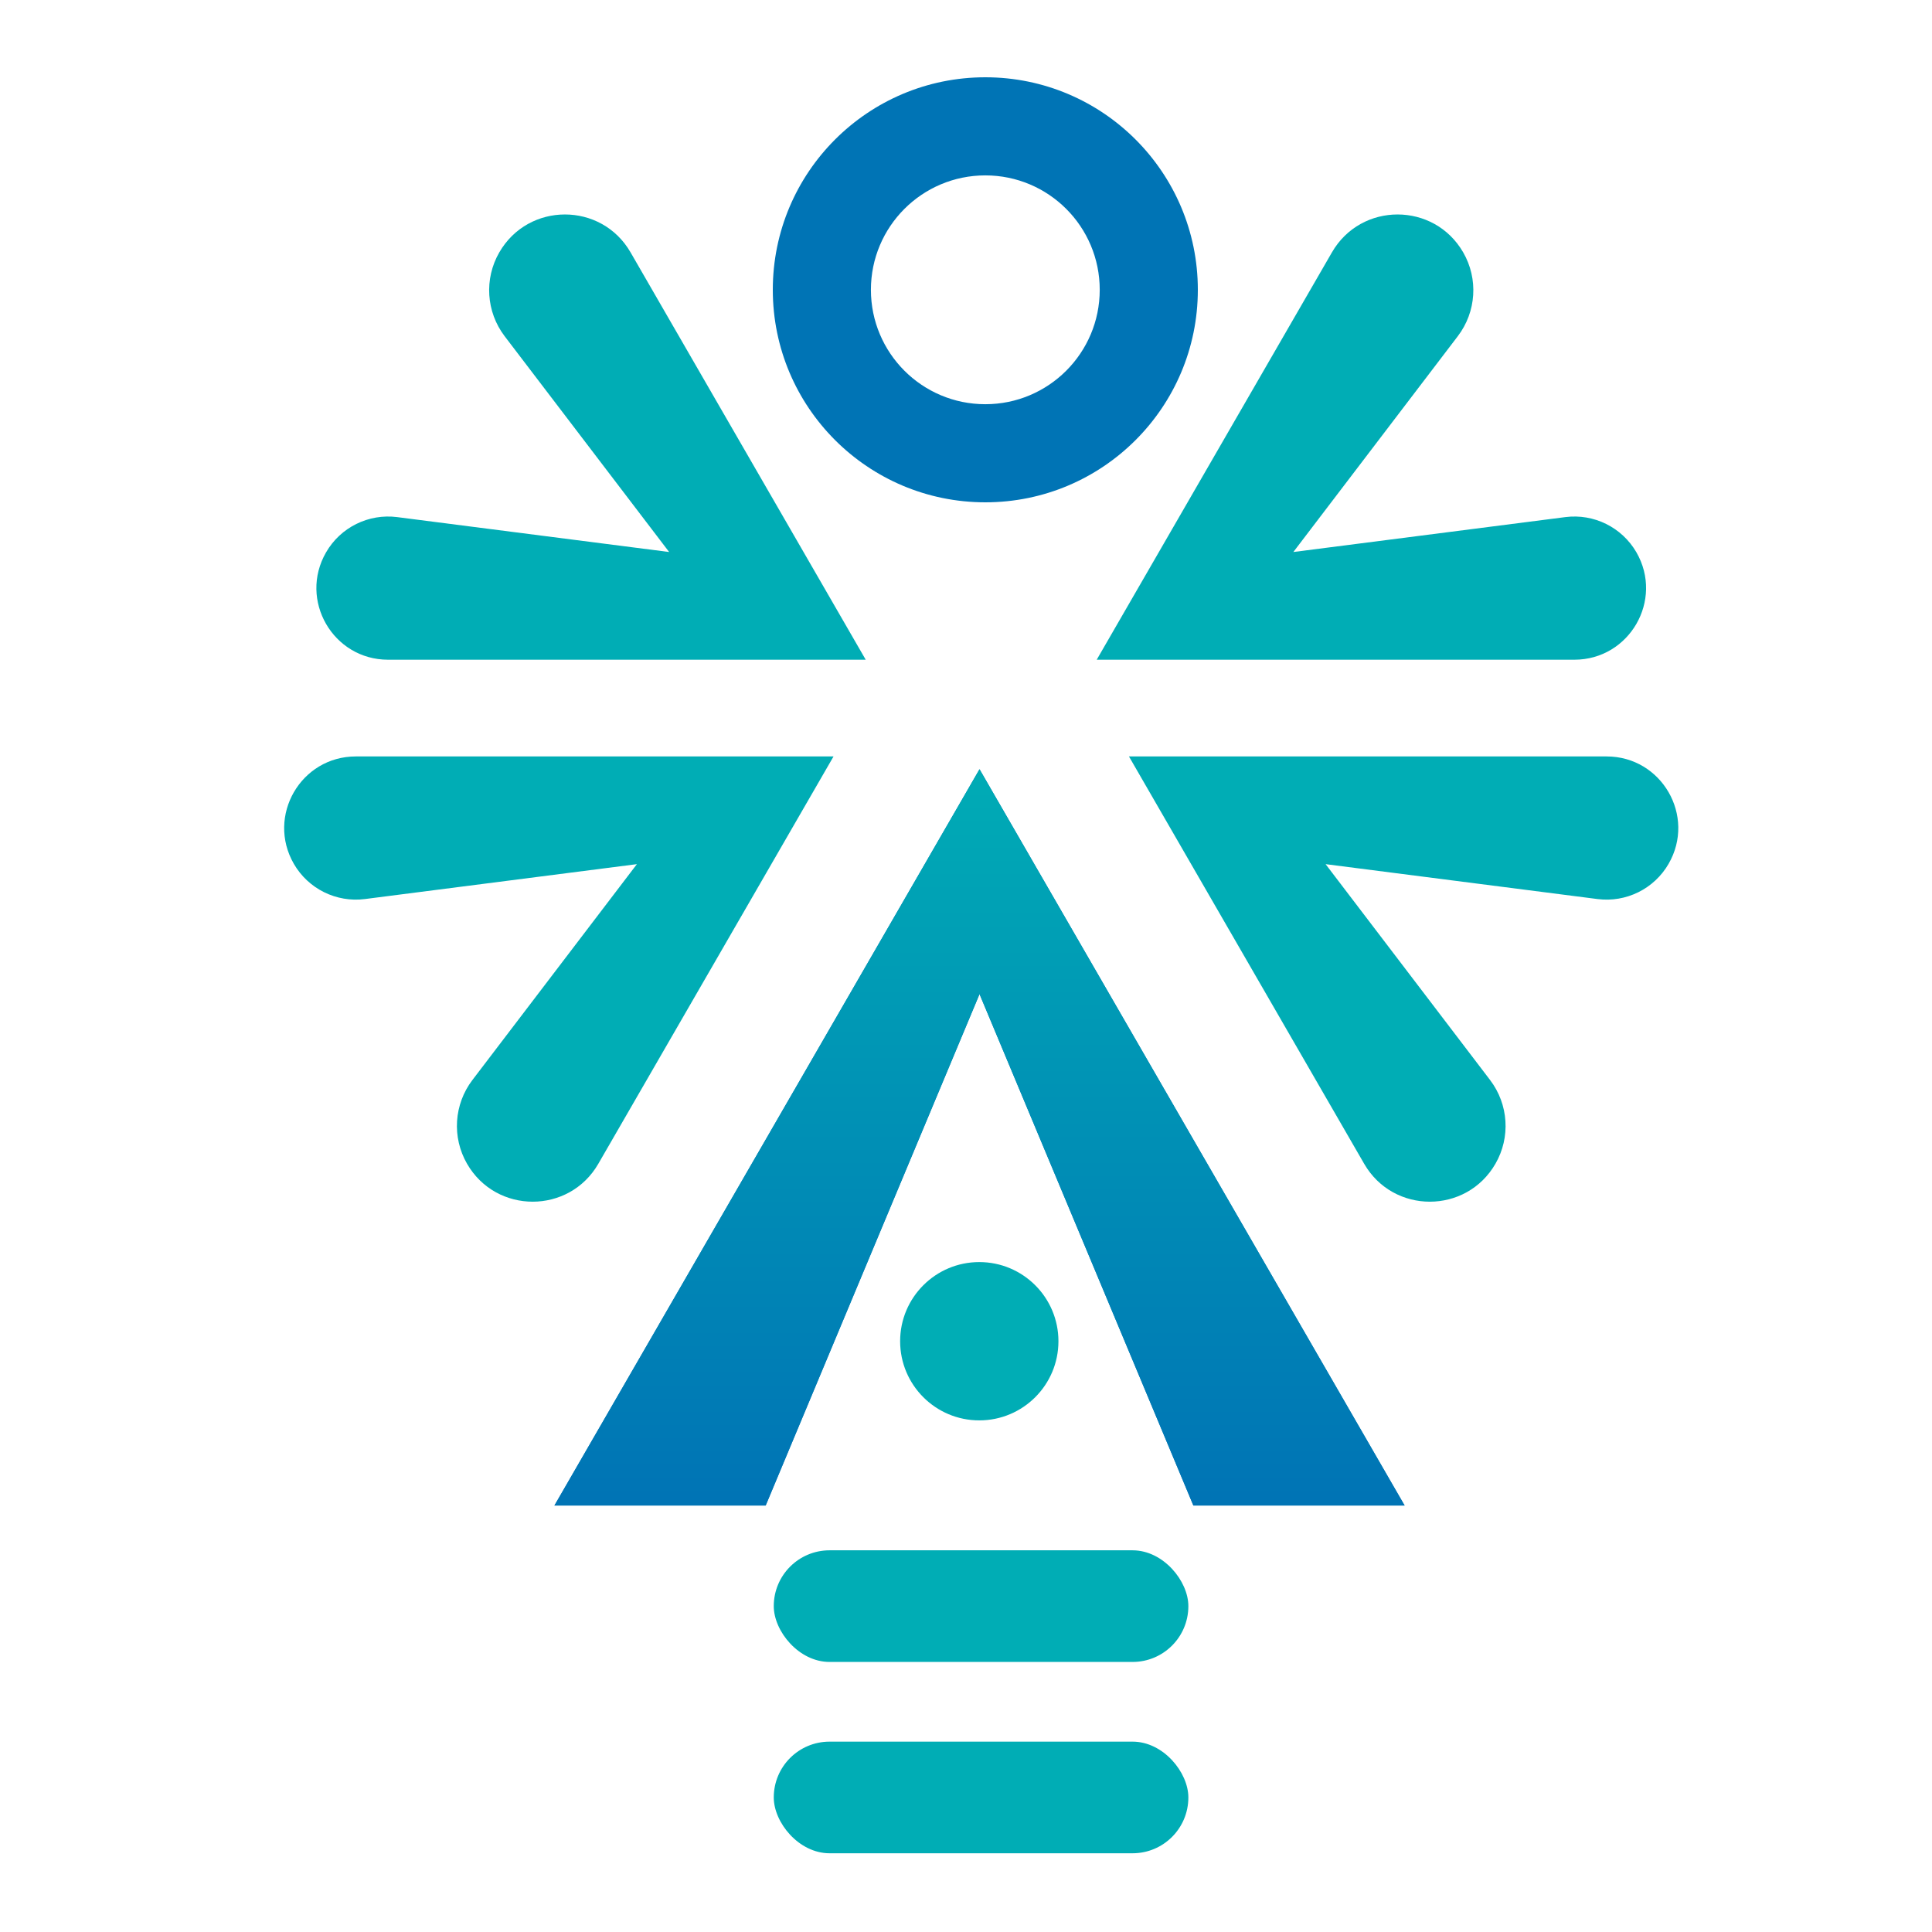<svg width="32" height="32" viewBox="0 0 32 32" fill="none" xmlns="http://www.w3.org/2000/svg">
<path fill-rule="evenodd" clip-rule="evenodd" d="M23.265 24.936L16.224 12.741L9.183 24.936H12.682L16.224 16.465L19.766 24.936H23.265Z" fill="url(#paint0_linear_1476_2233)"/>
<path fill-rule="evenodd" clip-rule="evenodd" d="M23.265 24.936L16.224 12.741L9.183 24.936H12.682L16.224 16.465L19.766 24.936H23.265Z" fill="url(#paint1_linear_1476_2233)"/>
<path fill-rule="evenodd" clip-rule="evenodd" d="M16.32 8.32C18.264 8.32 19.84 6.744 19.84 4.8C19.84 2.856 18.264 1.28 16.32 1.28C14.376 1.28 12.8 2.856 12.8 4.8C12.8 6.744 14.376 8.32 16.32 8.32ZM16.32 6.695C17.367 6.695 18.215 5.847 18.215 4.8C18.215 3.753 17.367 2.905 16.32 2.905C15.273 2.905 14.425 3.753 14.425 4.8C14.425 5.847 15.273 6.695 16.32 6.695Z" fill="#0074B5"/>
<circle cx="16.22" cy="22.215" r="1.311" fill="#00ADB5"/>
<path fill-rule="evenodd" clip-rule="evenodd" d="M8.27 4.18C8.753 3.343 9.961 3.343 10.444 4.18L14.339 10.927L6.428 10.927C5.515 10.927 4.944 9.939 5.401 9.148V9.148C5.64 8.734 6.105 8.504 6.579 8.565L11.083 9.143L8.358 5.568C8.052 5.165 8.017 4.618 8.27 4.18V4.18Z" fill="#00ADB5"/>
<path fill-rule="evenodd" clip-rule="evenodd" d="M24.235 4.18C23.752 3.343 22.544 3.343 22.061 4.18L18.165 10.927L26.076 10.927C26.989 10.927 27.56 9.939 27.104 9.148V9.148C26.864 8.734 26.4 8.504 25.926 8.565L21.422 9.143L24.146 5.568C24.453 5.165 24.488 4.618 24.235 4.18V4.18Z" fill="#00ADB5"/>
<path fill-rule="evenodd" clip-rule="evenodd" d="M7.736 19.276C8.219 20.113 9.427 20.113 9.91 19.276L13.806 12.529L5.894 12.529C4.981 12.529 4.411 13.517 4.867 14.308V14.308C5.106 14.722 5.571 14.952 6.045 14.891L10.549 14.313L7.825 17.888C7.518 18.291 7.483 18.838 7.736 19.276V19.276Z" fill="#00ADB5"/>
<path fill-rule="evenodd" clip-rule="evenodd" d="M24.769 19.276C24.286 20.113 23.078 20.113 22.595 19.276L18.699 12.529L26.61 12.529C27.523 12.529 28.094 13.517 27.637 14.308V14.308C27.398 14.722 26.934 14.952 26.459 14.891L21.956 14.313L24.68 17.888C24.987 18.291 25.022 18.838 24.769 19.276V19.276Z" fill="#00ADB5"/>
<rect x="12.816" y="25.678" width="6.867" height="1.849" rx="0.924" fill="#00ADB5"/>
<rect x="12.816" y="28.847" width="6.867" height="1.849" rx="0.924" fill="#00ADB5"/>
<defs>
<linearGradient id="paint0_linear_1476_2233" x1="11.987" y1="12.414" x2="11.987" y2="24.8" gradientUnits="userSpaceOnUse">
<stop stop-color="#0074B5"/>
<stop offset="1" stop-color="#0074B5"/>
</linearGradient>
<linearGradient id="paint1_linear_1476_2233" x1="11.987" y1="12.414" x2="11.987" y2="24.8" gradientUnits="userSpaceOnUse">
<stop stop-color="#00ADB5"/>
<stop offset="1" stop-color="#0074B5"/>
</linearGradient>
</defs>
</svg>
